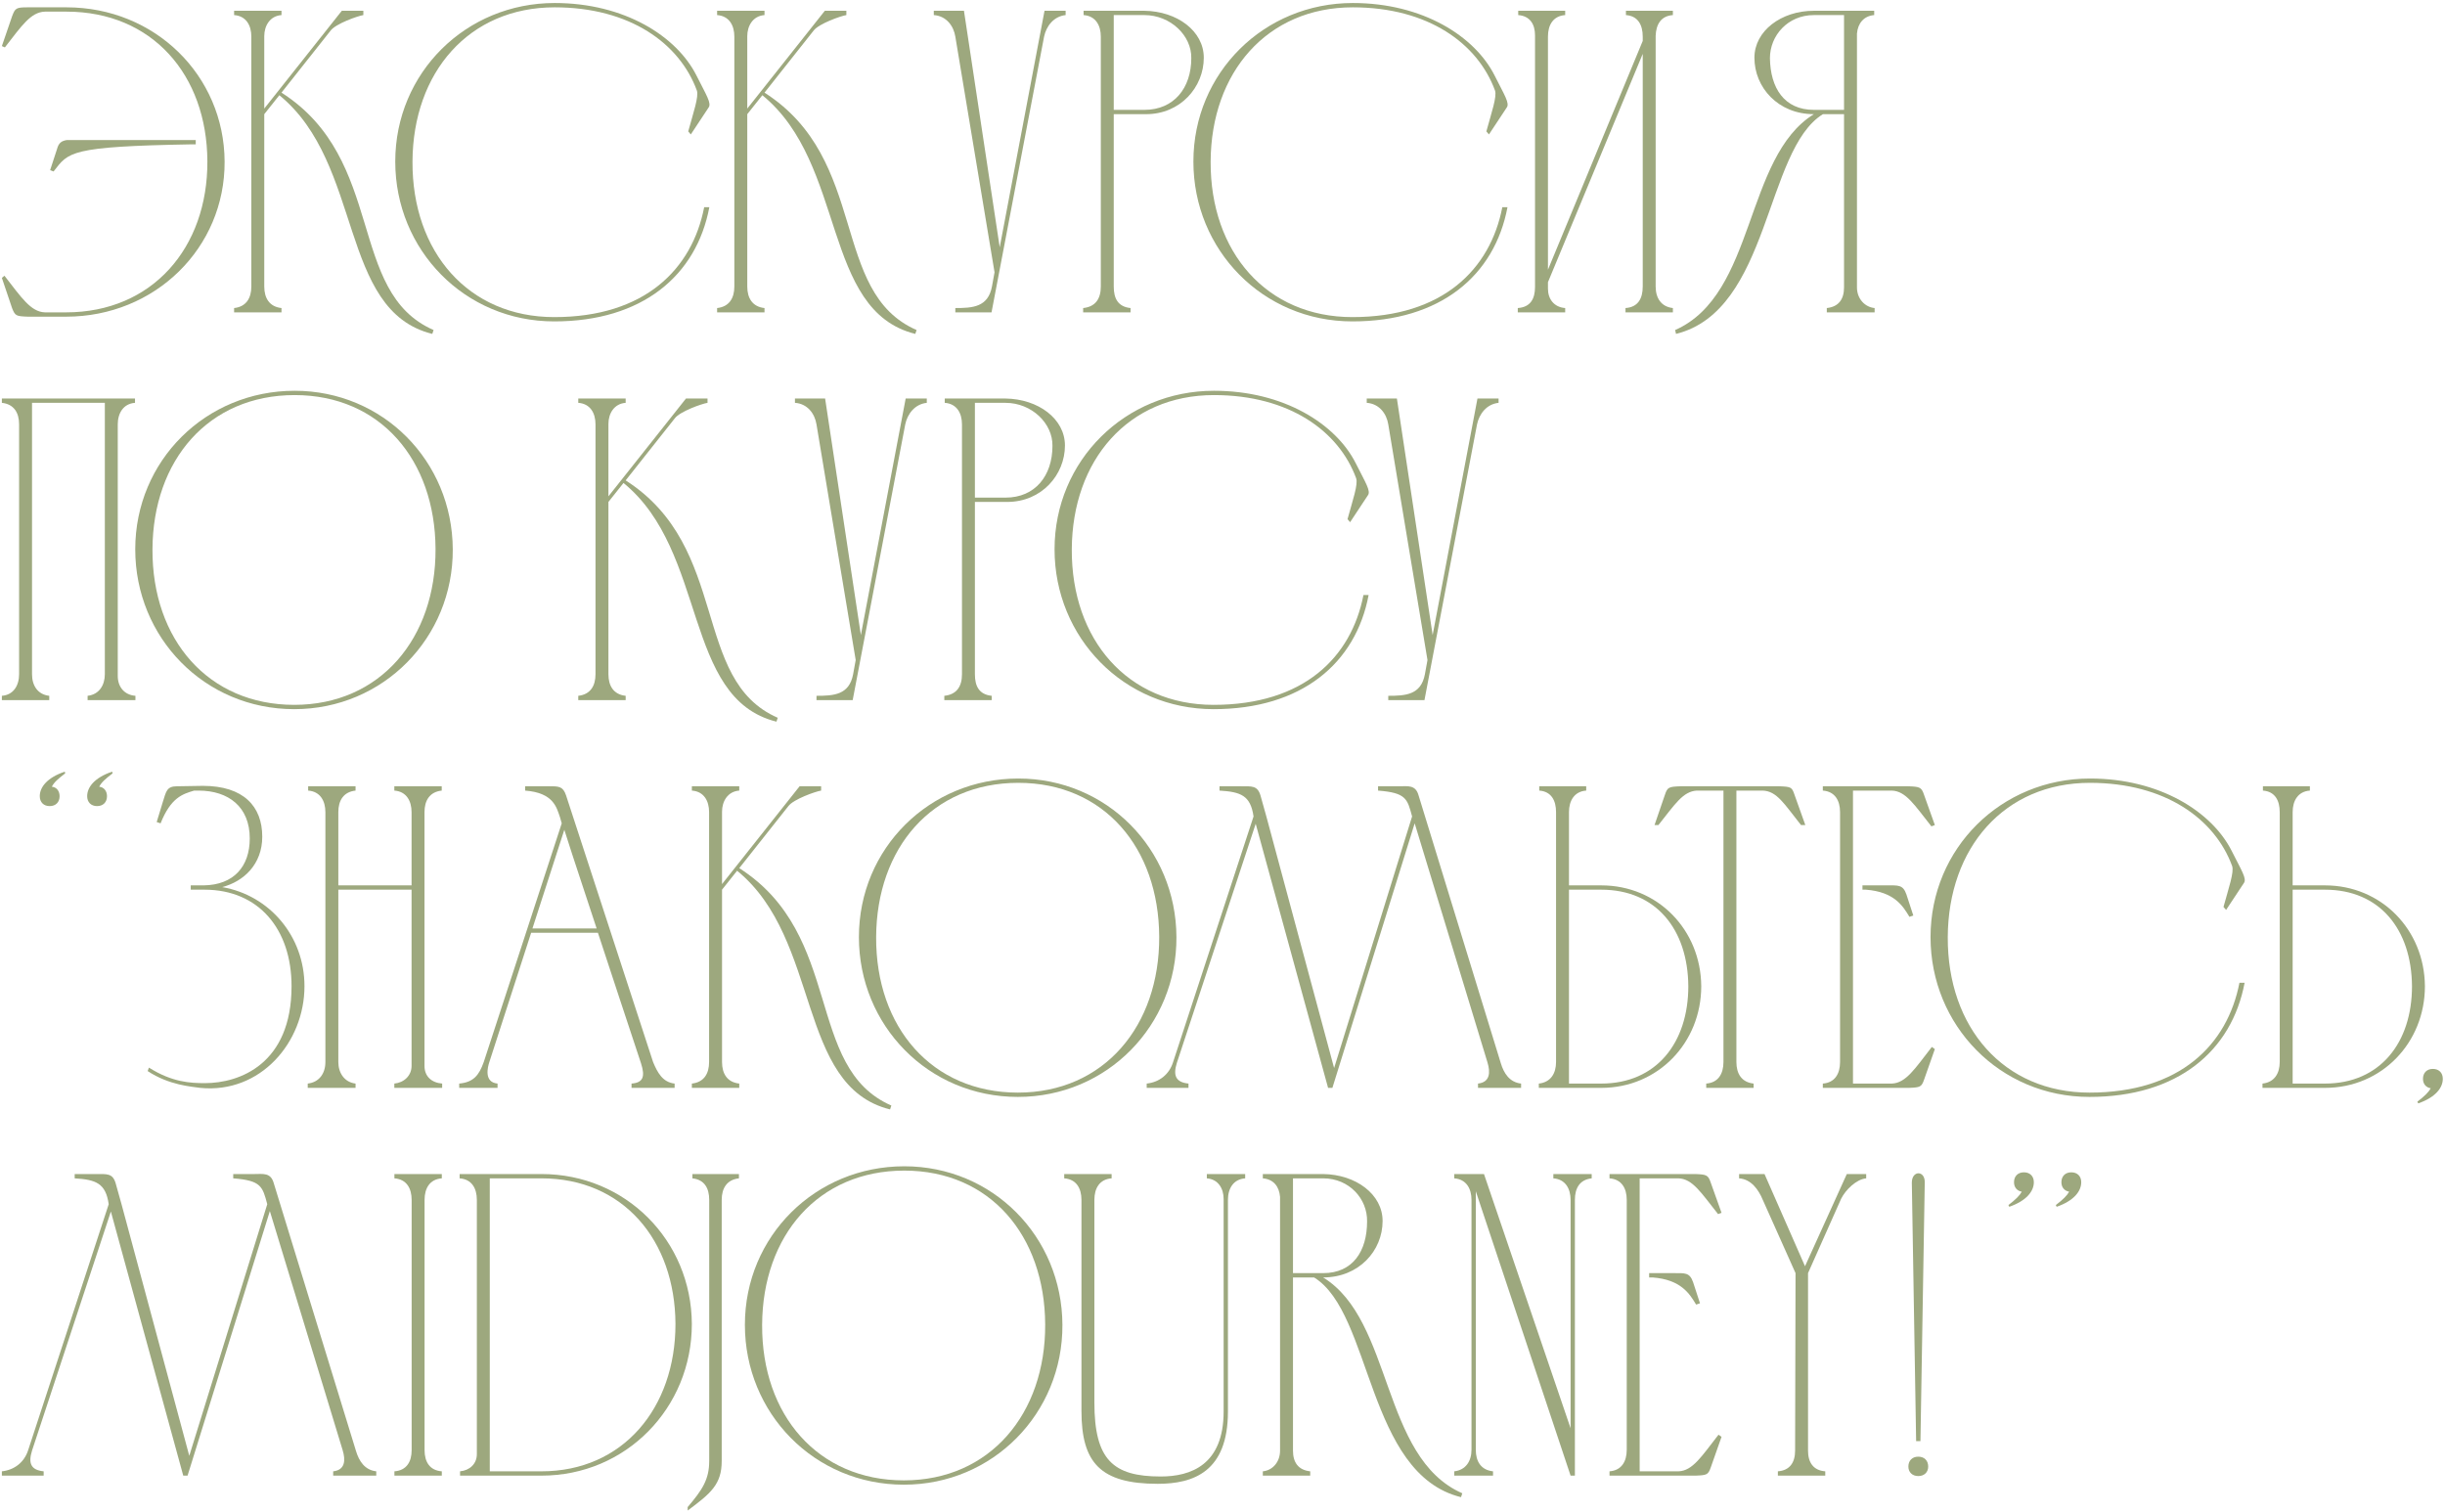 <?xml version="1.0" encoding="UTF-8"?> <svg xmlns="http://www.w3.org/2000/svg" width="681" height="421" viewBox="0 0 681 421" fill="none"><path d="M57.76 44.88C57.64 20.88 42.4 3.24 18.52 3.24H12.52C8.56 3.36 6.04 7.2 1.36 13.2L0.52 12.84L3.4 4.44C4.24 2.28 4.48 2.04 7.72 2.04H18.52C43.12 2.04 62.44 21 62.56 45C62.68 69 43.24 88.2 18.4 88.2H7.72C4.48 88.08 4.24 87.96 3.4 85.92L0.52 77.4L1.24 76.8C5.92 82.8 8.56 86.88 12.52 87H18.4C42.4 87 57.88 69 57.76 44.88ZM54.52 39V40.2H53.44C19.24 40.8 19.12 42.36 14.92 47.76L13.96 47.4L15.88 41.52C16.36 39.72 17.2 39.24 18.64 39H19.72C20.08 39 20.44 39 20.92 39C31.72 39 43.6 39 54.52 39Z" fill="#9DA87E"></path><path d="M70.005 79.8V10.2C70.005 7.08 68.565 4.44 65.205 4.2V3H78.405V4.2C75.165 4.44 73.605 7.2 73.605 10.08V30.24L95.205 3H101.205V4.2C99.645 4.44 93.525 6.6 92.085 8.52L78.405 25.8C107.685 44.52 96.525 81.36 120.765 91.92L120.405 93C94.245 86.52 101.325 45.72 77.805 26.52L73.605 31.8V79.8C73.605 83.04 75.045 85.44 78.405 85.8V87H65.205V85.8C68.565 85.44 70.005 83.04 70.005 79.8Z" fill="#9DA87E"></path><path d="M154.49 0.84C173.93 0.84 188.45 10.08 193.97 21C196.73 26.52 198.29 28.8 197.33 30L192.41 37.44L191.69 36.6C193.13 31.32 194.69 26.88 194.09 25.2C189.29 12.12 175.49 2.04 154.49 2.04C130.61 2.04 115.01 20.16 114.89 45C114.77 70.2 130.49 88.32 154.37 88.32C179.57 88.32 192.77 75 196.13 57.72H197.57C193.97 76.8 178.85 89.52 154.37 89.52C129.41 89.52 110.09 69.6 110.09 45C110.09 20.28 129.77 0.84 154.49 0.84Z" fill="#9DA87E"></path><path d="M204.536 79.8V10.2C204.536 7.08 203.096 4.44 199.736 4.2V3H212.936V4.2C209.696 4.44 208.136 7.2 208.136 10.08V30.24L229.736 3H235.736V4.2C234.176 4.44 228.056 6.6 226.616 8.52L212.936 25.8C242.216 44.52 231.056 81.36 255.296 91.92L254.936 93C228.776 86.52 235.856 45.72 212.336 26.52L208.136 31.8V79.8C208.136 83.04 209.576 85.44 212.936 85.8V87H199.736V85.8C203.096 85.44 204.536 83.04 204.536 79.8Z" fill="#9DA87E"></path><path d="M276.288 79.8L277.008 75.84L266.088 10.2C265.608 7.2 263.568 4.44 260.088 4.2V3H268.488L278.448 68.88L290.928 3H296.808V4.2C293.448 4.56 291.408 7.32 290.808 10.2L276.168 87H266.088V85.8C270.888 85.8 275.208 85.56 276.288 79.8Z" fill="#9DA87E"></path><path d="M301.809 4.2V3H318.729C327.849 3.12 335.289 8.64 335.289 16.08C335.289 24.24 328.809 31.8 319.209 31.8H310.209V79.8C310.209 83.16 311.409 85.44 314.889 85.8V87H301.689V85.8C305.169 85.44 306.609 83.16 306.609 79.8V10.08V10.2C306.609 7.08 305.169 4.44 301.809 4.2ZM318.729 4.2H310.209V30.6H318.729C327.009 30.6 331.809 24.48 331.809 16.2C331.929 9.96 326.049 4.2 318.729 4.2Z" fill="#9DA87E"></path><path d="M376.795 0.84C396.235 0.84 410.755 10.08 416.275 21C419.035 26.52 420.595 28.8 419.635 30L414.715 37.44L413.995 36.6C415.435 31.32 416.995 26.88 416.395 25.2C411.595 12.12 397.795 2.04 376.795 2.04C352.915 2.04 337.315 20.16 337.195 45C337.075 70.2 352.795 88.32 376.675 88.32C401.875 88.32 415.075 75 418.435 57.72H419.875C416.275 76.8 401.155 89.52 376.675 89.52C351.715 89.52 332.395 69.6 332.395 45C332.395 20.28 352.075 0.84 376.795 0.84Z" fill="#9DA87E"></path><path d="M431.147 75.12L457.547 11.4V10.2C457.547 6.96 456.227 4.44 452.867 4.2V3H465.947V4.2C462.587 4.44 461.267 6.84 461.147 9.96V79.8C461.147 83.04 462.707 85.44 465.947 85.8V87H452.747V85.8C456.227 85.56 457.547 83.16 457.547 79.8V15L431.147 78.6V80.4C431.147 83.28 432.827 85.56 435.947 85.8V87H422.747V85.8C426.227 85.56 427.547 83.28 427.547 79.92V9.84C427.547 6.72 426.107 4.44 422.867 4.2V3H435.947V4.2C432.587 4.44 431.147 6.96 431.147 10.2V75.12Z" fill="#9DA87E"></path><path d="M522.135 87H508.815V85.8C512.175 85.44 513.615 83.28 513.615 80.04V31.8H507.735C491.535 41.76 493.095 86.52 466.815 93L466.575 91.92C489.135 81.96 485.775 43.8 505.215 31.8C495.255 31.8 488.655 24.36 488.655 16.08C488.655 8.64 496.095 3 505.215 3H522.015V4.2C519.135 4.44 517.455 6.48 517.215 9.36V80.04C517.215 83.28 519.495 85.56 522.135 85.8V87ZM513.615 30.6V4.2H505.215C497.895 4.2 492.975 9.96 492.975 16.2C493.095 24.48 496.935 30.6 505.215 30.6H513.615Z" fill="#9DA87E"></path><path d="M5.32 187.8V118.2C5.32 114.96 3.88 112.56 0.52 112.2V111H37.6V112.2C34.36 112.44 32.8 115.08 32.8 118.2V188.28C32.8 191.28 34.6 193.56 37.72 193.8V195H24.4V193.8C27.64 193.44 29.2 190.8 29.2 187.8V112.2H8.92V187.8C8.92 190.92 10.48 193.44 13.72 193.8V195H0.52V193.8C3.76 193.56 5.32 190.92 5.32 187.8Z" fill="#9DA87E"></path><path d="M121.308 152.88C121.188 128.16 105.948 110.04 82.069 110.04C58.069 110.04 42.589 128.16 42.468 153C42.349 178.2 58.069 196.32 81.948 196.32C105.948 196.32 121.428 177.72 121.308 152.88ZM126.108 153C126.228 177.6 106.788 197.52 81.948 197.52C56.989 197.52 37.669 177.6 37.669 153C37.669 128.28 57.349 108.84 82.069 108.84C106.668 108.84 125.988 128.4 126.108 153Z" fill="#9DA87E"></path><path d="M165.864 187.8V118.2C165.864 115.08 164.424 112.44 161.064 112.2V111H174.264V112.2C171.024 112.44 169.464 115.2 169.464 118.08V138.24L191.064 111H197.064V112.2C195.504 112.44 189.384 114.6 187.944 116.52L174.264 133.8C203.544 152.52 192.384 189.36 216.624 199.92L216.264 201C190.104 194.52 197.184 153.72 173.664 134.52L169.464 139.8V187.8C169.464 191.04 170.904 193.44 174.264 193.8V195H161.064V193.8C164.424 193.44 165.864 191.04 165.864 187.8Z" fill="#9DA87E"></path><path d="M237.616 187.8L238.336 183.84L227.416 118.2C226.936 115.2 224.896 112.44 221.416 112.2V111H229.816L239.776 176.88L252.256 111H258.136V112.2C254.776 112.56 252.736 115.32 252.136 118.2L237.496 195H227.416V193.8C232.216 193.8 236.536 193.56 237.616 187.8Z" fill="#9DA87E"></path><path d="M263.137 112.2V111H280.057C289.177 111.12 296.617 116.64 296.617 124.08C296.617 132.24 290.137 139.8 280.537 139.8H271.537V187.8C271.537 191.16 272.737 193.44 276.217 193.8V195H263.017V193.8C266.497 193.44 267.937 191.16 267.937 187.8V118.08V118.2C267.937 115.08 266.497 112.44 263.137 112.2ZM280.057 112.2H271.537V138.6H280.057C288.337 138.6 293.137 132.48 293.137 124.2C293.257 117.96 287.377 112.2 280.057 112.2Z" fill="#9DA87E"></path><path d="M338.123 108.84C357.563 108.84 372.083 118.08 377.603 129C380.363 134.52 381.923 136.8 380.963 138L376.043 145.44L375.323 144.6C376.763 139.32 378.323 134.88 377.723 133.2C372.923 120.12 359.123 110.04 338.123 110.04C314.243 110.04 298.643 128.16 298.523 153C298.403 178.2 314.123 196.32 338.003 196.32C363.203 196.32 376.403 183 379.763 165.72H381.203C377.603 184.8 362.483 197.52 338.003 197.52C313.043 197.52 293.723 177.6 293.723 153C293.723 128.28 313.403 108.84 338.123 108.84Z" fill="#9DA87E"></path><path d="M396.873 187.8L397.593 183.84L386.673 118.2C386.193 115.2 384.153 112.44 380.673 112.2V111H389.073L399.033 176.88L411.513 111H417.393V112.2C414.033 112.56 411.993 115.32 411.393 118.2L396.753 195H386.673V193.8C391.473 193.8 395.793 193.56 396.873 187.8Z" fill="#9DA87E"></path><path d="M31.24 214.92L31.36 215.4C29.32 216.96 28.24 217.92 27.64 219.12C28.96 219.24 29.8 220.32 29.8 221.76C29.8 223.44 28.72 224.52 27.04 224.52C25.36 224.52 24.28 223.44 24.28 221.76C24.28 219.24 26.32 216.6 31.24 214.92ZM18.04 214.92L18.16 215.4C16.12 216.96 15.04 217.92 14.44 219.12C15.76 219.24 16.6 220.32 16.6 221.76C16.6 223.44 15.52 224.52 13.84 224.52C12.16 224.52 11.08 223.44 11.08 221.76C11.08 219.24 13.12 216.6 18.04 214.92Z" fill="#9DA87E"></path><path d="M44.725 229.32L43.645 228.96C44.245 226.92 44.845 225 45.325 223.44C46.285 220.44 46.405 219 49.285 219C51.685 219 54.085 218.88 56.485 218.88C67.885 218.88 73.045 224.64 73.045 233.04C73.045 240.72 67.885 245.52 61.885 247.08C75.085 249.36 84.805 260.76 84.805 274.68C84.805 290.28 72.565 304.68 55.765 303C53.365 302.64 47.125 302.28 41.125 298.32L41.485 297.36C47.965 301.44 53.005 301.68 57.085 301.68C66.685 301.68 81.205 296.4 81.205 274.68C81.205 258.84 72.085 247.8 56.965 247.8C55.645 247.8 54.445 247.8 53.125 247.8V246.6H56.725C65.125 246.48 69.565 241.32 69.565 233.52C69.565 224.76 63.685 220.2 55.285 220.2C54.925 220.2 54.565 220.2 54.085 220.2C50.845 221.16 47.605 222.12 44.725 229.32Z" fill="#9DA87E"></path><path d="M85.713 301.8C88.953 301.44 90.632 298.92 90.632 295.8V226.2C90.632 223.08 89.192 220.44 85.832 220.2V219H99.032V220.2C95.672 220.56 94.233 222.96 94.233 226.2V246.6H114.633V226.2C114.633 223.08 113.193 220.44 109.833 220.2V219H123.033V220.2C119.673 220.56 118.233 222.96 118.233 226.2V296.88C118.233 299.76 120.153 301.56 123.153 301.8V303H109.833V301.8C112.473 301.56 114.633 299.64 114.633 296.88V247.8H94.233V295.8C94.233 298.8 95.912 301.44 99.032 301.8V303H85.713V301.8Z" fill="#9DA87E"></path><path d="M127.9 303V301.8C131.86 301.44 133.42 299.52 134.74 295.8L156.46 229.32L155.98 227.64C155.02 224.88 154.18 220.8 146.26 220.2V219C148.54 219 150.82 219 153.1 219C155.62 219 156.82 219 157.66 221.52L181.9 295.8C183.1 298.68 184.54 301.44 187.9 301.8V303H175.9V301.8C179.14 301.56 179.74 299.88 178.54 296.16C174.58 284.16 170.5 271.92 166.54 259.8H147.94L136.3 295.8C135.82 297.24 134.74 301.44 138.58 301.8V303H127.9ZM148.3 258.6H166.18C163.18 249.36 160.06 240.24 157.18 231.12L148.3 258.6Z" fill="#9DA87E"></path><path d="M197.505 295.8V226.2C197.505 223.08 196.065 220.44 192.705 220.2V219H205.905V220.2C202.665 220.44 201.105 223.2 201.105 226.08V246.24L222.705 219H228.705V220.2C227.145 220.44 221.025 222.6 219.585 224.52L205.905 241.8C235.185 260.52 224.025 297.36 248.265 307.92L247.905 309C221.745 302.52 228.825 261.72 205.305 242.52L201.105 247.8V295.8C201.105 299.04 202.545 301.44 205.905 301.8V303H192.705V301.8C196.065 301.44 197.505 299.04 197.505 295.8Z" fill="#9DA87E"></path><path d="M322.871 260.88C322.751 236.16 307.511 218.04 283.631 218.04C259.631 218.04 244.151 236.16 244.031 261C243.911 286.2 259.631 304.32 283.511 304.32C307.511 304.32 322.991 285.72 322.871 260.88ZM327.671 261C327.791 285.6 308.351 305.52 283.511 305.52C258.551 305.52 239.231 285.6 239.231 261C239.231 236.28 258.911 216.84 283.631 216.84C308.231 216.84 327.551 236.4 327.671 261Z" fill="#9DA87E"></path><path d="M371.107 303H369.907L349.747 229.44L327.787 296.04C326.707 299.52 327.427 301.44 331.027 301.8V303H319.387V301.8C322.867 301.44 325.627 299.28 326.707 295.92L349.147 227.4C348.307 221.52 345.547 220.56 339.667 220.2V219C341.827 219 343.867 219 345.547 219C348.667 219 350.227 218.76 351.067 221.52L352.747 227.52L371.587 297.48L393.307 227.4C391.987 222.48 391.627 220.8 383.827 220.2V219C385.867 219 388.027 219 389.707 219C392.107 219 394.267 218.52 395.107 221.52L418.027 296.16C418.867 298.92 420.427 301.44 423.667 301.8V303H411.667V301.8C415.027 301.44 415.147 298.68 414.307 295.92L394.027 229.32L371.107 303Z" fill="#9DA87E"></path><path d="M433.403 295.8V226.2C433.403 222.96 432.083 220.44 428.723 220.2V219H441.803V220.2C438.443 220.44 437.003 223.08 437.003 226.2V246.6H446.003C461.723 246.6 473.723 258.96 473.843 274.68C473.843 290.4 461.843 303 446.003 303H428.603V301.8C431.963 301.44 433.403 298.92 433.403 295.8ZM470.243 274.68C470.123 258.84 461.243 247.8 446.003 247.8H437.003V301.8H446.003C461.363 301.8 470.243 290.4 470.243 274.68Z" fill="#9DA87E"></path><path d="M480.033 295.8V220.2H472.593C468.753 220.44 466.593 223.92 461.913 229.8H460.833L463.713 221.4C464.433 219.24 464.793 219.12 468.033 219H495.633C498.873 219.12 499.113 219.24 499.833 221.4L502.833 229.8H501.633C496.953 223.92 494.913 220.32 490.953 220.2H483.633V295.8C483.633 299.04 485.073 301.44 488.433 301.8V303H475.233V301.8C478.593 301.56 480.033 299.04 480.033 295.8Z" fill="#9DA87E"></path><path d="M507.708 219H531.588C534.708 219.12 535.188 219.24 535.908 221.4L538.908 229.8L537.948 230.16C533.268 224.28 530.868 220.32 526.908 220.2H516.108V301.8H526.908C530.868 301.68 533.388 297.6 538.068 291.6L538.908 292.2L535.908 300.72C535.188 302.76 534.828 302.88 531.708 303H507.708V301.8C511.068 301.56 512.508 299.04 512.508 295.8V226.2C512.508 222.96 511.068 220.44 507.708 220.2V219ZM518.747 246.6H519.708C521.868 246.6 523.788 246.6 525.468 246.6C528.708 246.6 530.028 246.36 530.988 249.12L532.908 255L531.828 255.36C530.028 252.36 527.628 248.4 519.708 247.8H518.747V246.6Z" fill="#9DA87E"></path><path d="M582.108 216.84C601.548 216.84 616.068 226.08 621.588 237C624.348 242.52 625.908 244.8 624.948 246L620.028 253.44L619.307 252.6C620.747 247.32 622.308 242.88 621.708 241.2C616.908 228.12 603.108 218.04 582.108 218.04C558.228 218.04 542.628 236.16 542.508 261C542.388 286.2 558.108 304.32 581.988 304.32C607.188 304.32 620.387 291 623.747 273.72H625.188C621.587 292.8 606.468 305.52 581.988 305.52C557.028 305.52 537.708 285.6 537.708 261C537.708 236.28 557.388 216.84 582.108 216.84Z" fill="#9DA87E"></path><path d="M634.966 295.8V226.2C634.966 222.96 633.646 220.44 630.286 220.2V219H643.366V220.2C640.006 220.44 638.566 223.08 638.566 226.2V246.6H647.566C663.286 246.6 675.286 258.96 675.406 274.68C675.406 290.4 663.406 303 647.566 303H630.166V301.8C633.526 301.44 634.966 298.92 634.966 295.8ZM671.806 274.68C671.686 258.84 662.806 247.8 647.566 247.8H638.566V301.8H647.566C662.926 301.8 671.806 290.4 671.806 274.68Z" fill="#9DA87E"></path><path d="M673.547 307.32L673.307 306.84C675.347 305.28 676.427 304.2 677.027 303.12C675.707 302.88 674.867 301.92 674.867 300.48C674.867 298.8 675.947 297.72 677.627 297.72C679.307 297.72 680.387 298.8 680.387 300.48C680.387 303 678.347 305.64 673.547 307.32Z" fill="#9DA87E"></path><path d="M52.24 411H51.04L30.88 337.44L8.92 404.04C7.84 407.52 8.56 409.44 12.16 409.8V411H0.52V409.8C4 409.44 6.76 407.28 7.84 403.92L30.28 335.4C29.44 329.52 26.68 328.56 20.8 328.2V327C22.96 327 25 327 26.68 327C29.8 327 31.36 326.76 32.2 329.52L33.88 335.52L52.72 405.48L74.44 335.4C73.12 330.48 72.76 328.8 64.96 328.2V327C67 327 69.16 327 70.84 327C73.24 327 75.4 326.52 76.24 329.52L99.16 404.16C100 406.92 101.56 409.44 104.8 409.8V411H92.8V409.8C96.16 409.44 96.28 406.68 95.44 403.92L75.16 337.32L52.24 411Z" fill="#9DA87E"></path><path d="M123.056 411H109.856V409.8C113.216 409.56 114.656 407.16 114.656 403.92V334.2C114.656 330.96 113.216 328.44 109.856 328.2V327H123.056V328.2C119.696 328.44 118.256 330.96 118.256 334.2V403.92C118.256 407.16 119.696 409.56 123.056 409.8V411Z" fill="#9DA87E"></path><path d="M150.817 328.2H136.417V409.8H150.817C173.497 409.8 188.137 392.16 188.137 368.76C188.017 345.36 173.497 328.2 150.817 328.2ZM150.817 411H128.137V409.8C130.777 409.56 132.817 407.76 132.817 405V334.2C132.817 330.96 131.377 328.44 128.017 328.2V327H150.817C174.217 327 192.577 345.48 192.697 368.76C192.697 392.16 174.337 411 150.817 411Z" fill="#9DA87E"></path><path d="M205.816 327V328.2C202.456 328.56 201.016 330.96 201.016 334.2V406.92C201.016 413.4 198.016 415.92 191.536 420.72V419.76C195.616 414.96 197.536 412.08 197.536 406.92V334.2C197.536 330.96 196.216 328.56 192.856 328.2V327H205.816Z" fill="#9DA87E"></path><path d="M291.113 368.88C290.993 344.16 275.753 326.04 251.873 326.04C227.873 326.04 212.393 344.16 212.273 369C212.153 394.2 227.873 412.32 251.753 412.32C275.753 412.32 291.233 393.72 291.113 368.88ZM295.913 369C296.033 393.6 276.593 413.52 251.753 413.52C226.793 413.52 207.473 393.6 207.473 369C207.473 344.28 227.153 324.84 251.873 324.84C276.473 324.84 295.793 344.4 295.913 369Z" fill="#9DA87E"></path><path d="M340.816 393.12V333.96C340.816 330.96 339.256 328.44 336.136 328.2V327H346.816V328.2C343.576 328.44 342.016 330.96 342.016 334.2V393.12C342.016 409.92 332.416 413.28 322.456 413.28C306.496 413.28 301.216 407.4 301.216 393V334.2C301.216 330.96 299.776 328.44 296.416 328.2V327H309.616V328.2C306.256 328.44 304.816 330.96 304.816 334.2V390.6C304.816 406.56 309.976 411.24 323.296 411.24C331.696 411.24 340.816 408 340.816 393.12Z" fill="#9DA87E"></path><path d="M351.731 411V409.8C354.371 409.56 356.531 407.28 356.531 404.04V333.36C356.291 330.48 354.731 328.44 351.731 328.2V327H368.531C377.651 327.12 385.091 332.64 385.091 340.08C385.091 348.36 378.491 355.8 368.531 355.8C388.091 367.8 384.611 405.96 407.291 415.92L406.931 417C380.651 410.52 382.211 365.76 366.011 355.8H360.131V404.04C360.131 407.28 361.571 409.44 364.931 409.8V411H351.731ZM360.131 354.6H368.531C376.811 354.6 380.771 348.48 380.771 340.2C380.891 333.96 375.851 328.2 368.531 328.2H360.131V354.6Z" fill="#9DA87E"></path><path d="M405.051 409.8C408.291 409.44 409.851 406.92 409.851 403.8V334.2C409.851 331.08 408.411 328.44 405.051 328.2V327H413.331L437.451 397.8V334.2C437.451 331.08 436.011 328.44 432.651 328.2V327H443.331V328.2C439.971 328.56 438.651 330.96 438.651 334.2V411H437.451L411.051 331.8V403.8C411.051 407.04 412.491 409.44 415.851 409.8V411H405.051V409.8Z" fill="#9DA87E"></path><path d="M448.293 327H472.173C475.293 327.12 475.773 327.24 476.493 329.4L479.493 337.8L478.533 338.16C473.853 332.28 471.453 328.32 467.493 328.2H456.693V409.8H467.493C471.453 409.68 473.973 405.6 478.653 399.6L479.493 400.2L476.493 408.72C475.773 410.76 475.413 410.88 472.293 411H448.293V409.8C451.653 409.56 453.093 407.04 453.093 403.8V334.2C453.093 330.96 451.653 328.44 448.293 328.2V327ZM459.333 354.6H460.293C462.453 354.6 464.373 354.6 466.053 354.6C469.293 354.6 470.613 354.36 471.573 357.12L473.493 363L472.413 363.36C470.613 360.36 468.213 356.4 460.293 355.8H459.333V354.6Z" fill="#9DA87E"></path><path d="M490.987 334.2C489.787 331.32 487.747 328.44 484.387 328.2V327H491.467L502.747 352.68L514.387 327H519.787C519.787 327.12 519.787 328.08 519.787 328.2C517.027 328.44 514.027 331.44 512.827 333.84L503.587 354.6V404.04C503.587 407.28 505.027 409.56 508.387 409.8V411H495.187V409.8C498.547 409.56 499.987 407.28 499.987 404.04L500.107 354.6L490.987 334.2Z" fill="#9DA87E"></path><path d="M533.697 401.4L532.497 329.4C532.497 325.92 536.217 325.92 536.097 329.4L534.897 401.4H533.697ZM531.537 408.48C531.537 406.8 532.617 405.72 534.297 405.72C535.977 405.72 537.057 406.8 537.057 408.48C537.057 410.04 535.977 411.12 534.297 411.12C532.617 411.12 531.537 410.04 531.537 408.48Z" fill="#9DA87E"></path><path d="M559.64 336.12L559.4 335.64C561.44 334.08 562.52 333 563.12 331.92C561.8 331.68 560.96 330.72 560.96 329.28C560.96 327.6 562.04 326.52 563.72 326.52C565.4 326.52 566.48 327.6 566.48 329.28C566.48 331.8 564.44 334.44 559.64 336.12ZM572.84 336.12L572.6 335.64C574.64 334.08 575.72 333 576.32 331.92C575 331.68 574.16 330.72 574.16 329.28C574.16 327.6 575.24 326.52 576.92 326.52C578.6 326.52 579.68 327.6 579.68 329.28C579.68 331.8 577.64 334.44 572.84 336.12Z" fill="#9DA87E"></path></svg> 